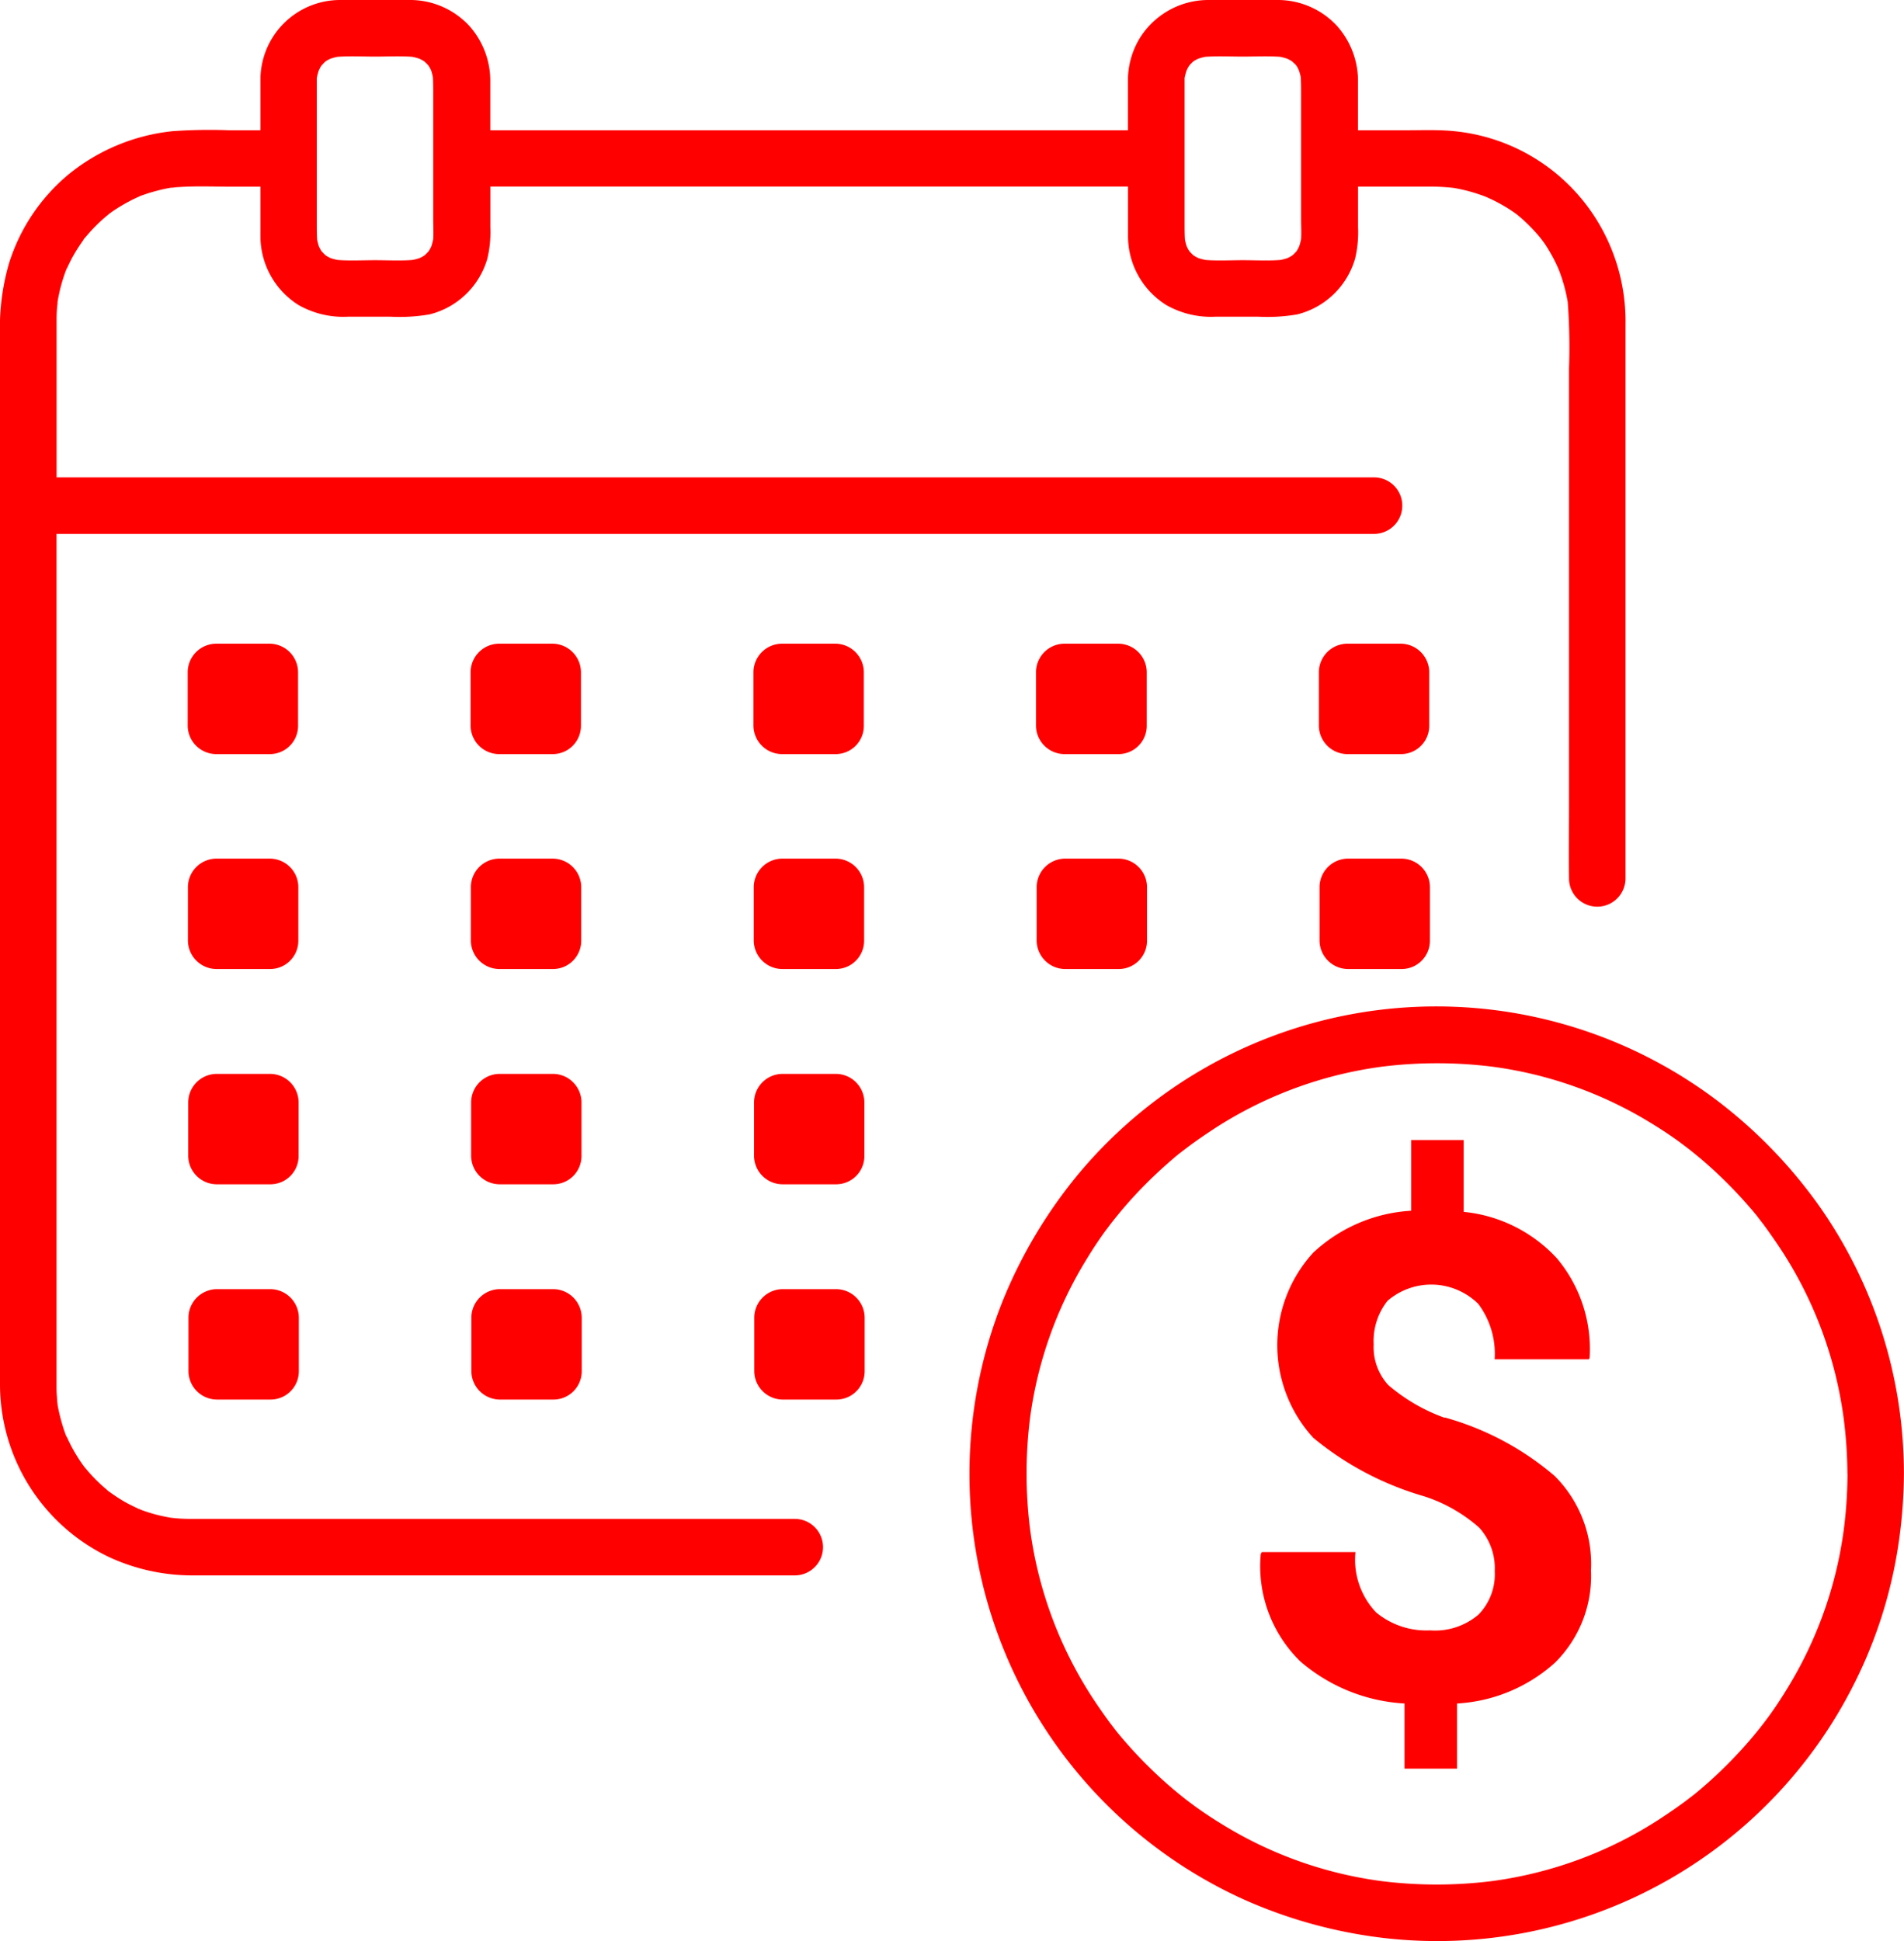 ﻿<?xml version="1.0" encoding="utf-8"?><svg id="Group_3073" width="42.402" height="43.219" viewBox="0 0 42.402 43.219" xmlns="http://www.w3.org/2000/svg">
  <defs>
    <clipPath id="clip-path">
      <rect id="Rectangle_2033" width="42.402" height="43.22" fill="none" />
    </clipPath>
  </defs>
  <g id="Group_3072" transform="translate(0 0)" clip-path="url(#clip-path)">
    <path id="Path_1050" d="M1.48,31.965h0M3.11,4.38h0m20.38,7.507H1.259V30.652c0,.061,0,.123,0,.184,0,.087,0,.175.009.262,0,.05.009.1.013.149v0l0,.02c.014.083.031.166.051.247s.049.187.079.28c.012.039.026.079.04.117l.022.058a.294.294,0,0,1,.01.044l0-.023a.265.265,0,0,0,0-.026.217.217,0,0,0,.013.045l.026.056c.017.037.036.073.054.11.04.079.084.155.13.23s.1.159.158.236l.007.01.071.085a3.611,3.611,0,0,0,.384.387l.1.086.024.016c.065.047.133.093.2.136s.163.1.247.141l.11.054.074.034c.033.015.066.008,0,0l-.024,0A.218.218,0,0,1,3.1,33.6l.058.022c.039.015.078.028.117.041.086.028.173.053.26.074s.192.043.288.058l.007,0,.121.012c.107.008.212.011.318.011H17.7a.629.629,0,0,1,0,1.258H4.258a4.41,4.41,0,0,1-1.827-.407A4.262,4.262,0,0,1,0,30.839c0-.2,0-.4,0-.6V7.46A5.15,5.15,0,0,1,.2,5.864,4.213,4.213,0,0,1,1.527,3.883,4.385,4.385,0,0,1,3.849,2.92,11.823,11.823,0,0,1,5.1,2.9h.7V1.777A1.776,1.776,0,0,1,7.577,0c.229,0,.459,0,.688,0h.829a1.8,1.8,0,0,1,1.352.57,1.84,1.84,0,0,1,.473,1.248c0,.18,0,.361,0,.542V2.9h14.2V1.777a1.812,1.812,0,0,1,.247-.9A1.8,1.8,0,0,1,26.9,0c.229,0,.459,0,.689,0h.829a1.8,1.8,0,0,1,1.351.57,1.845,1.845,0,0,1,.474,1.248V2.9h1.087c.28,0,.562-.01.841.005a4.215,4.215,0,0,1,3.293,1.846A4.28,4.28,0,0,1,36.2,7.213V19.558a.629.629,0,1,1-1.258,0v-.023c-.009-.519,0-1.039,0-1.559V8.2a13.378,13.378,0,0,0-.029-1.477,3.676,3.676,0,0,0-.2-.721,3.619,3.619,0,0,0-.293-.547c-.031-.047-.065-.093-.1-.138l-.034-.043c-.071-.084-.145-.165-.222-.243s-.166-.158-.253-.231c0,0-.012-.011-.018-.016l-.017-.012c-.044-.033-.089-.065-.135-.095a3.619,3.619,0,0,0-.546-.293,3.684,3.684,0,0,0-.721-.2,4.763,4.763,0,0,0-.505-.029H30.244v.906a2.542,2.542,0,0,1-.065.693A1.791,1.791,0,0,1,28.891,7a3.913,3.913,0,0,1-.874.051H27.08a2.013,2.013,0,0,1-1.11-.261,1.81,1.81,0,0,1-.849-1.517c0-.133,0-.267,0-.4v-.72H10.92v.906a2.542,2.542,0,0,1-.065.693A1.789,1.789,0,0,1,9.566,7a3.906,3.906,0,0,1-.873.051H7.756a2.015,2.015,0,0,1-1.11-.261A1.811,1.811,0,0,1,5.8,5.277c0-.133,0-.267,0-.4v-.72H5.179c-.4,0-.8-.019-1.2.009-.047,0-.095.009-.142.013l-.029,0c-.083.014-.165.031-.246.051s-.188.049-.281.079l-.136.047-.055.021.023,0a.173.173,0,0,0-.045.012l-.055.026c-.044.02-.086.042-.128.064-.072.038-.143.078-.212.12s-.159.1-.236.158l-.009.007c-.033.029-.068.055-.1.084a3.63,3.63,0,0,0-.371.371L1.9,5.285l-.01.015c-.011.016-.024.032-.036.049-.047.065-.093.133-.135.2s-.1.163-.141.247c-.022.043-.043.086-.063.129-.009.018-.017.037-.026.055s-.008.066,0,0l0-.023A.23.23,0,0,1,1.477,6l-.022.058c-.016.045-.032.091-.047.137-.025.079-.047.159-.068.239-.023.1-.043.192-.058.288v.006c0,.048-.01.1-.013.144-.007.087-.009.175-.009.262v.057c0,.3,0,.6,0,.9v2.538H30.6a.629.629,0,0,1,0,1.258h-.051c-.389,0-.777,0-1.166,0h-5.9ZM26.531,1.411c-.017.016-.033.034-.048.052a1.013,1.013,0,0,0-.055.1,1.337,1.337,0,0,0-.047.174c0,.012,0,.024,0,.037V4.982c0,.117,0,.235.008.352a1.1,1.1,0,0,0,.041.156,1.1,1.1,0,0,0,.055.1c.016.017.031.035.048.052s.034.033.052.048a1.012,1.012,0,0,0,.1.055,1.172,1.172,0,0,0,.163.043c.275.021.558.005.833.005s.557.016.833-.005a1.161,1.161,0,0,0,.162-.043,1.012,1.012,0,0,0,.1-.055c.018-.016.036-.031.052-.048s.033-.035.049-.052c.021-.033.037-.069.054-.1a1.219,1.219,0,0,0,.044-.166c.009-.146,0-.295,0-.44v-2.8c0-.12,0-.243-.007-.365a1.209,1.209,0,0,0-.042-.155c-.018-.035-.033-.071-.054-.1s-.032-.036-.049-.052-.034-.033-.052-.048a1.012,1.012,0,0,0-.1-.055,1.164,1.164,0,0,0-.162-.044c-.276-.02-.559-.005-.833-.005s-.557-.015-.833.005a1.174,1.174,0,0,0-.163.044,1.012,1.012,0,0,0-.1.055c-.018.016-.036.031-.052.048m-19.324,0c-.016.016-.032.034-.048.052s-.037.068-.055.1a1.221,1.221,0,0,0-.046.174c0,.012,0,.024,0,.037V4.982c0,.117,0,.235.007.352a1.359,1.359,0,0,0,.041.156c.019.034.034.071.055.1l.048.052c.017.017.035.033.052.048a1.114,1.114,0,0,0,.1.055,1.161,1.161,0,0,0,.162.043c.275.021.559.005.833.005s.557.016.833-.005a1.2,1.2,0,0,0,.163-.043,1.1,1.1,0,0,0,.1-.055c.018-.016.035-.031.052-.048s.033-.034.048-.052a1.1,1.1,0,0,0,.055-.1,1.344,1.344,0,0,0,.044-.166c.008-.146,0-.295,0-.44v-2.8c0-.12,0-.243-.007-.364a1.184,1.184,0,0,0-.041-.156,1.012,1.012,0,0,0-.055-.1c-.016-.018-.031-.036-.048-.052s-.034-.033-.052-.048a1.1,1.1,0,0,0-.1-.055,1.2,1.2,0,0,0-.163-.044c-.275-.02-.559-.005-.833-.005s-.558-.015-.833.005a1.164,1.164,0,0,0-.162.044,1.114,1.114,0,0,0-.1.055c-.017.016-.035.031-.052.048M2.385,4.8a.222.222,0,0,0,.032-.025.173.173,0,0,0-.032.025m-.536.55a.625.625,0,0,0,.046-.061.249.249,0,0,0-.046.061m.536,27.832a.29.29,0,0,0,.033.026.283.283,0,0,0-.033-.026m-.512-.519a.186.186,0,0,0,.024.032.281.281,0,0,0-.024-.032m-.6-1.473a.3.3,0,0,0,.006.051.5.5,0,0,0-.006-.051m3.536-14.4h1.2a.629.629,0,0,0,.629-.629v-1.2a.638.638,0,0,0-.629-.629h-1.2a.638.638,0,0,0-.629.629v1.2a.638.638,0,0,0,.629.629m6.3,0h1.2a.629.629,0,0,0,.629-.629v-1.2a.638.638,0,0,0-.629-.629h-1.2a.638.638,0,0,0-.629.629v1.2a.638.638,0,0,0,.629.629m6.3,0h1.2a.628.628,0,0,0,.629-.629v-1.2a.638.638,0,0,0-.629-.629h-1.2a.638.638,0,0,0-.63.629v1.2a.639.639,0,0,0,.63.629m6.3,0h1.2a.629.629,0,0,0,.629-.629v-1.2a.638.638,0,0,0-.629-.629H23.7a.637.637,0,0,0-.629.629v1.2a.638.638,0,0,0,.629.629m6.3,0h1.2a.629.629,0,0,0,.629-.629v-1.2a.638.638,0,0,0-.629-.629H30a.638.638,0,0,0-.629.629v1.2a.638.638,0,0,0,.629.629M4.815,21.575h1.2a.629.629,0,0,0,.629-.629v-1.2a.637.637,0,0,0-.629-.629h-1.2a.638.638,0,0,0-.63.629v1.2a.639.639,0,0,0,.63.629m6.3,0h1.2a.629.629,0,0,0,.629-.629v-1.2a.638.638,0,0,0-.629-.629h-1.2a.637.637,0,0,0-.629.629v1.2a.638.638,0,0,0,.629.629m6.3,0h1.2a.629.629,0,0,0,.629-.629v-1.2a.638.638,0,0,0-.629-.629h-1.2a.638.638,0,0,0-.629.629v1.2a.638.638,0,0,0,.629.629m6.3,0h1.2a.629.629,0,0,0,.629-.629v-1.2a.638.638,0,0,0-.629-.629h-1.2a.638.638,0,0,0-.629.629v1.2a.638.638,0,0,0,.629.629m6.3,0h1.2a.629.629,0,0,0,.629-.629v-1.2a.637.637,0,0,0-.629-.629h-1.2a.638.638,0,0,0-.629.629v1.2a.638.638,0,0,0,.629.629M4.821,26.368h1.2a.629.629,0,0,0,.629-.629v-1.2a.638.638,0,0,0-.629-.629h-1.2a.637.637,0,0,0-.629.629v1.2a.637.637,0,0,0,.629.629m6.3,0h1.2a.629.629,0,0,0,.629-.629v-1.2a.638.638,0,0,0-.629-.629h-1.2a.638.638,0,0,0-.629.629v1.2a.638.638,0,0,0,.629.629m6.3,0h1.2a.629.629,0,0,0,.629-.629v-1.2a.638.638,0,0,0-.629-.629h-1.2a.638.638,0,0,0-.629.629v1.2a.638.638,0,0,0,.629.629M4.826,31.161h1.2a.629.629,0,0,0,.629-.629v-1.2a.638.638,0,0,0-.629-.629h-1.2a.638.638,0,0,0-.629.629v1.2a.638.638,0,0,0,.629.629m6.3,0h1.2a.629.629,0,0,0,.629-.629v-1.2a.637.637,0,0,0-.629-.629h-1.2a.638.638,0,0,0-.629.629v1.2a.638.638,0,0,0,.629.629m7.5-2.458h-1.2a.637.637,0,0,0-.629.629v1.2a.637.637,0,0,0,.629.629h1.2a.63.63,0,0,0,.63-.629v-1.2a.638.638,0,0,0-.63-.629M42.4,32.817a11.026,11.026,0,0,1-.136,1.662,10.242,10.242,0,0,1-.971,3.008,10.387,10.387,0,0,1-10.434,5.667,10.7,10.7,0,0,1-3.2-.881,10.4,10.4,0,0,1-5.32-13.332,10.788,10.788,0,0,1,1.66-2.781,10.379,10.379,0,0,1,14.263-1.64,10.8,10.8,0,0,1,2.239,2.313A10.348,10.348,0,0,1,42.4,32.817m-1.258,0a10.093,10.093,0,0,0-.082-1.226A9.055,9.055,0,0,0,39.7,27.879q-.2-.307-.415-.6c-.013-.019-.028-.037-.042-.055-.034-.044-.069-.088-.1-.131-.078-.1-.158-.19-.239-.283a9.861,9.861,0,0,0-1.037-1.018c-.092-.077-.184-.152-.278-.225l-.058-.044-.133-.1q-.3-.218-.62-.412a9.022,9.022,0,0,0-3.547-1.262,9.958,9.958,0,0,0-2.453,0,9.057,9.057,0,0,0-3.711,1.364c-.2.131-.405.269-.6.415l-.055.042-.131.1c-.1.078-.19.158-.283.239a9.859,9.859,0,0,0-1.018,1.037q-.115.138-.226.279l-.043.056c-.033.044-.065.089-.1.133q-.217.3-.411.62a9.02,9.02,0,0,0-1.262,3.548,9.952,9.952,0,0,0,0,2.452A9.061,9.061,0,0,0,24.3,37.754q.2.308.415.6l.042.055.1.131q.118.145.24.283a9.784,9.784,0,0,0,1.037,1.018c.092.077.184.152.278.226l.057.043.133.1q.3.217.62.411a9.007,9.007,0,0,0,3.547,1.262,9.959,9.959,0,0,0,2.453,0,9.061,9.061,0,0,0,3.711-1.364c.2-.131.405-.27.6-.415l.055-.042.131-.1c.1-.079.19-.158.283-.239a9.944,9.944,0,0,0,1.018-1.038c.077-.091.152-.184.225-.278.015-.019.03-.037.044-.057l.1-.133q.217-.3.411-.62a9.022,9.022,0,0,0,1.262-3.547,10.114,10.114,0,0,0,.082-1.226m-8.97-1.256a4.014,4.014,0,0,1-1.255-.728,1.248,1.248,0,0,1-.327-.906,1.443,1.443,0,0,1,.309-.972,1.491,1.491,0,0,1,2.021.07,1.861,1.861,0,0,1,.364,1.233h2.1l.015-.037a3.139,3.139,0,0,0-.729-2.212,3.256,3.256,0,0,0-2.076-1.034v-1.6h-1.17v1.575a3.494,3.494,0,0,0-2.178.931,3.051,3.051,0,0,0,0,4.126,6.845,6.845,0,0,0,2.465,1.3,3.439,3.439,0,0,1,1.23.7,1.348,1.348,0,0,1,.345.969,1.288,1.288,0,0,1-.36.964,1.49,1.49,0,0,1-1.082.353,1.751,1.751,0,0,1-1.2-.4,1.7,1.7,0,0,1-.46-1.343H28.1l-.023.044a2.957,2.957,0,0,0,.879,2.388,3.884,3.884,0,0,0,2.323.939v1.45h1.17v-1.45a3.551,3.551,0,0,0,2.182-.91,2.712,2.712,0,0,0,.8-2.049,2.766,2.766,0,0,0-.81-2.108,6.388,6.388,0,0,0-2.443-1.3" transform="translate(0 0)" fill="red" />
  </g>
</svg>